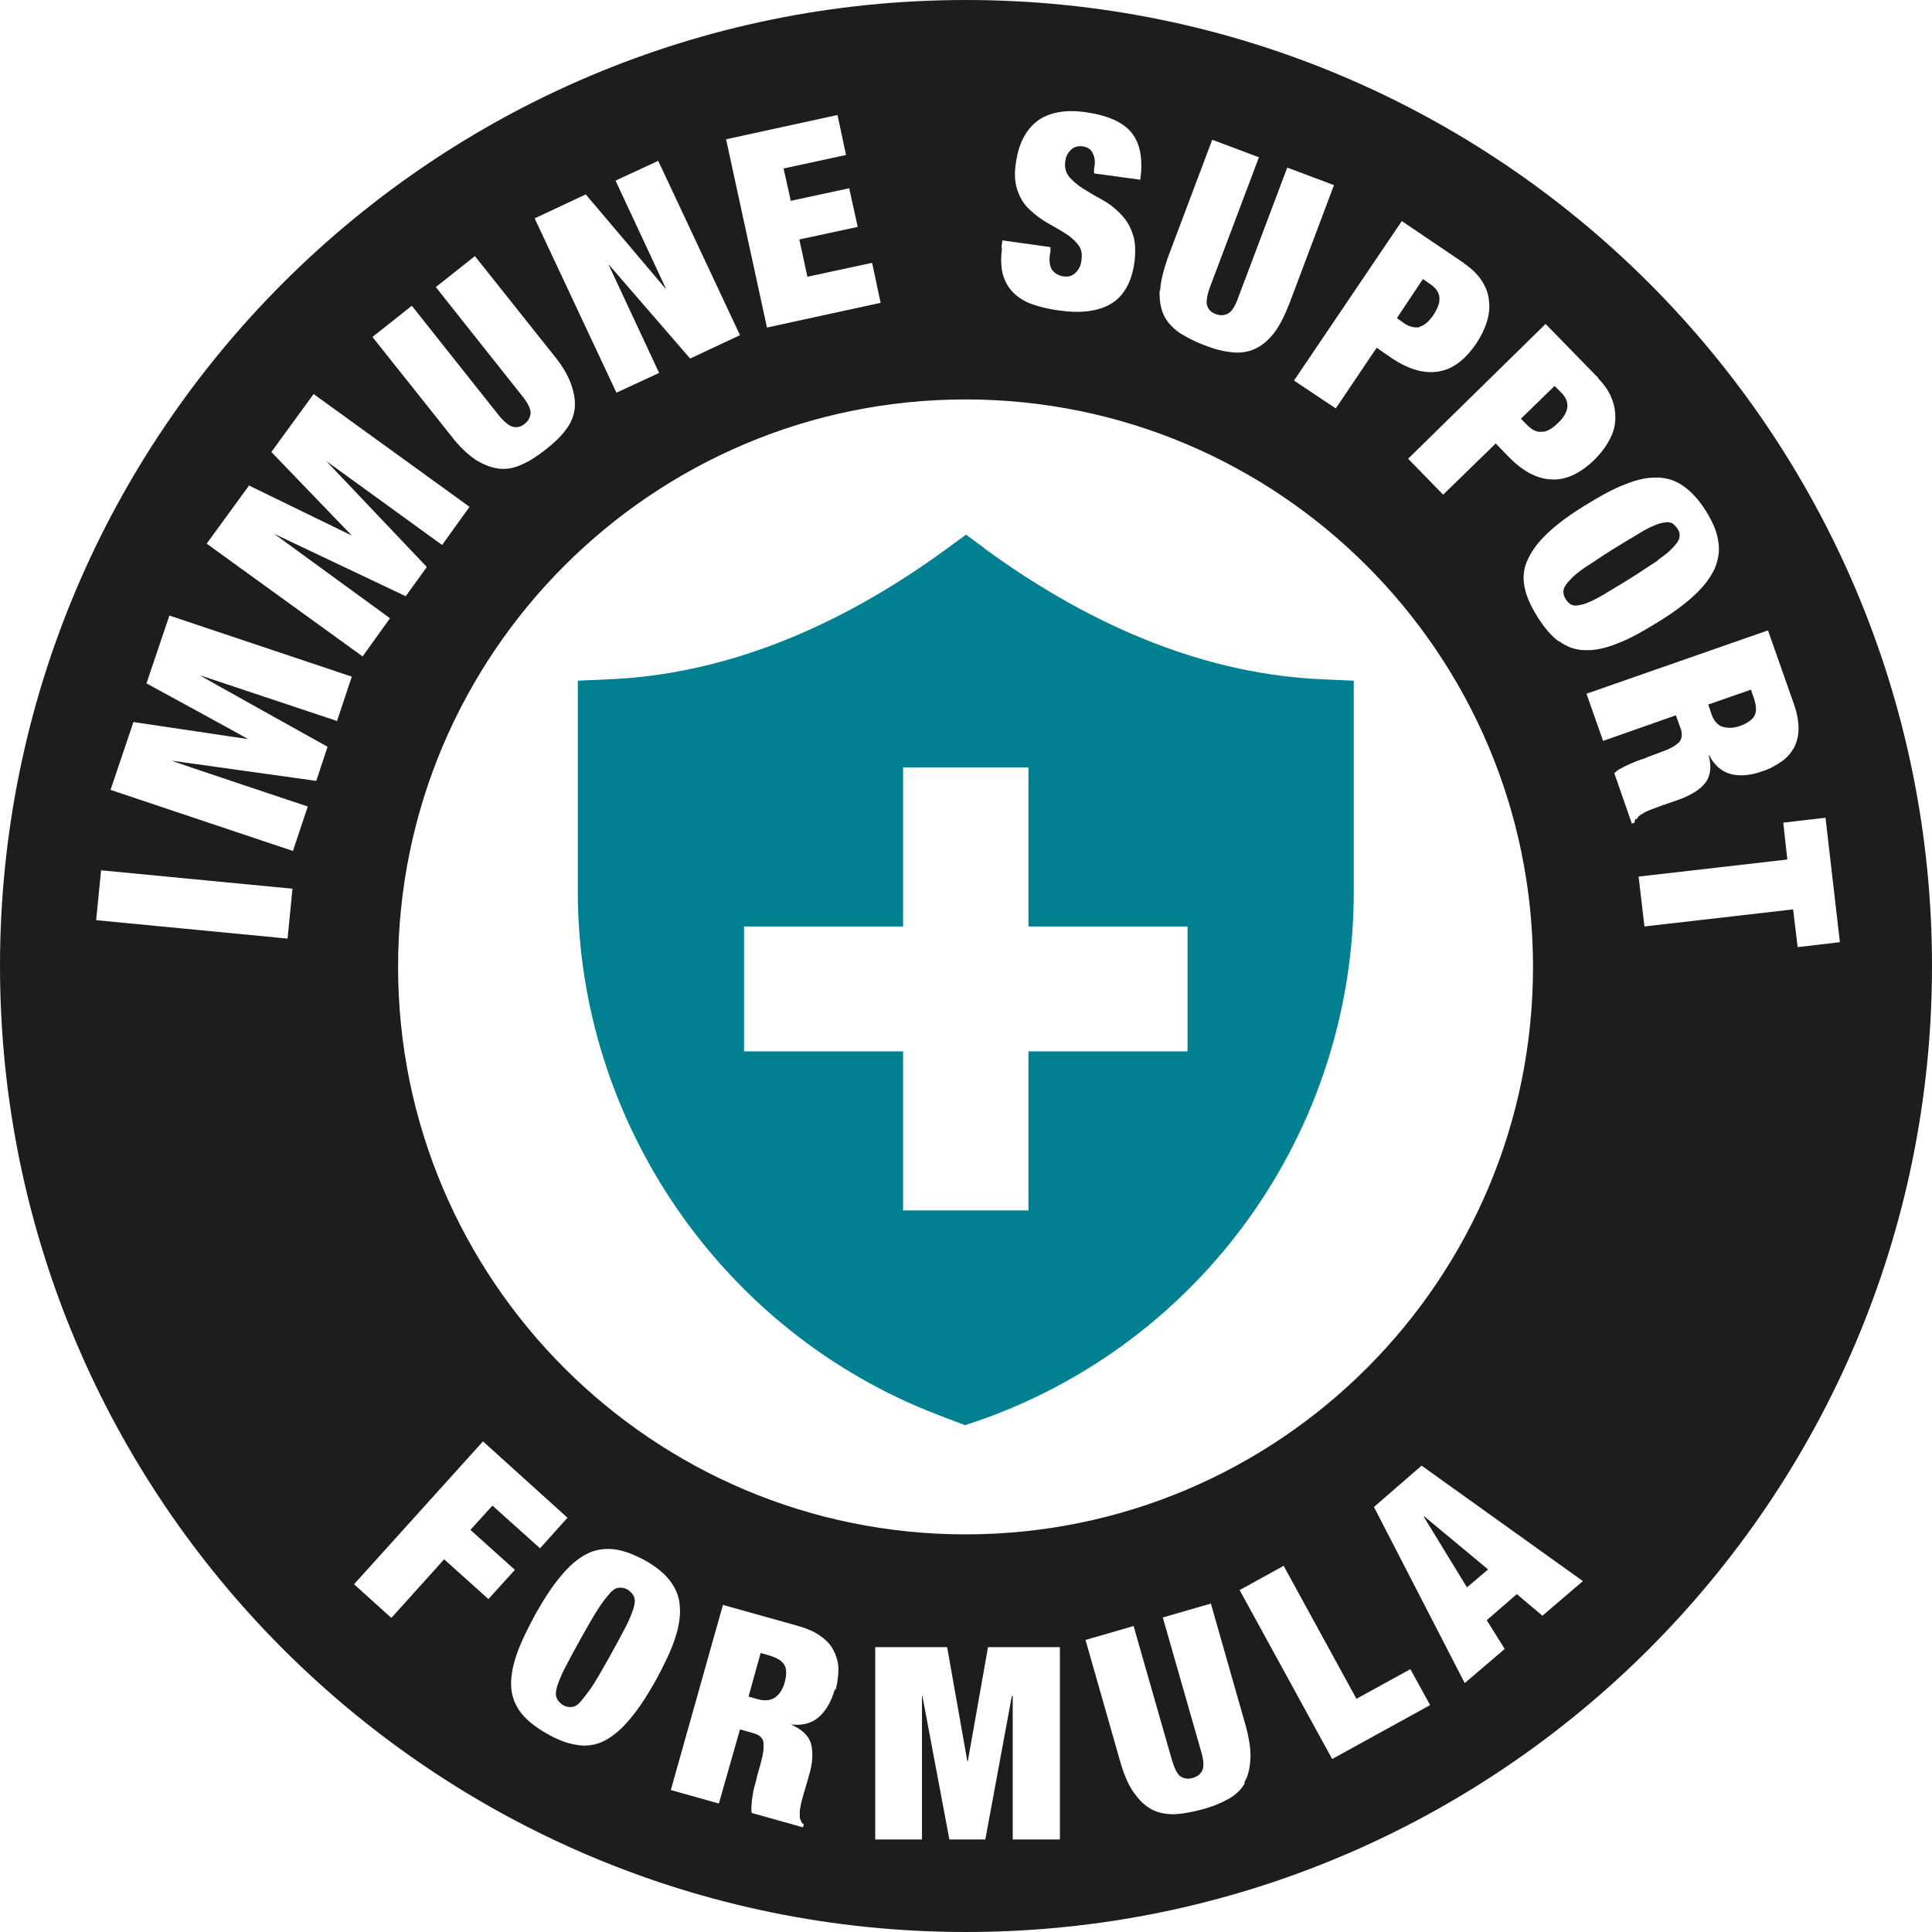 <?xml version="1.0" encoding="UTF-8"?>
<svg xmlns="http://www.w3.org/2000/svg" id="Layer_1" data-name="Layer 1" version="1.1" viewBox="0 0 430 430">
  <defs>
    <style>
      .cls-1 {
        fill: #1d1e1b;
      }

      .cls-1, .cls-2 {
        stroke-width: 0px;
      }

      .cls-2 {
        fill: #008091;
      }
    </style>
  </defs>
  <g>
    <path class="cls-1" d="M139.7,353.8c-.7-.4-1.4-.5-2.1-.4-.7.1-1.4.6-2.1,1.5-.8.9-1.7,2.1-2.7,3.7-1,1.6-2.2,3.7-3.6,6.2-1.4,2.5-2.5,4.6-3.4,6.3-.9,1.7-1.4,3.1-1.8,4.2-.3,1.1-.4,2-.1,2.6.2.6.7,1.1,1.4,1.6.7.4,1.4.5,2.1.4s1.4-.6,2.1-1.5,1.7-2.1,2.7-3.7c1-1.6,2.2-3.7,3.6-6.2,1.4-2.5,2.5-4.6,3.4-6.3.9-1.7,1.4-3.1,1.8-4.2.3-1.1.4-2,.1-2.6-.2-.6-.7-1.1-1.4-1.6Z"></path>
    <path class="cls-1" d="M368.9,124.7c1.6-1.1,2.7-2,3.5-2.9.8-.8,1.3-1.6,1.4-2.2.1-.7,0-1.3-.5-2-.5-.7-1-1.2-1.6-1.3-.6-.2-1.5,0-2.6.3-1.1.4-2.5,1-4.1,2-1.6,1-3.7,2.2-6.1,3.7s-4.4,2.9-6,3.9c-1.6,1.1-2.7,2-3.5,2.9-.8.8-1.3,1.6-1.4,2.2-.1.7,0,1.3.5,2.1.5.7,1,1.2,1.6,1.3.6.2,1.5,0,2.6-.3,1.1-.4,2.4-1,4.1-2,1.6-1,3.7-2.2,6.1-3.7,2.4-1.5,4.4-2.9,6-3.9Z"></path>
    <path class="cls-1" d="M171.4,368.5l-2.1-.6-2.7,9.7,2.1.6c1.5.4,2.8.3,3.8-.4,1-.7,1.7-1.8,2.1-3.2.5-1.7.5-3.1,0-4-.5-.9-1.6-1.6-3.2-2.1Z"></path>
    <polygon class="cls-1" points="331.2 349.3 317 337.5 316.9 337.6 326.5 353.3 331.2 349.3"></polygon>
    <path class="cls-1" d="M316,72.7c1.1-.3,2.1-1.2,3.1-2.7,1.9-2.9,1.7-5.1-.7-6.7l-1.7-1.2-5.8,8.7,1.7,1.2c1.2.8,2.3,1,3.4.8Z"></path>
    <path class="cls-1" d="M215,0C96.3,0,0,96.3,0,215s96.3,215,215,215,215-96.3,215-215S333.7,0,215,0ZM355.7,84.2c1.5,1.5,2.5,3.1,3.1,4.7.6,1.6.8,3.2.7,4.7-.1,1.6-.6,3.1-1.4,4.5-.8,1.5-1.9,2.9-3.2,4.2-3.2,3.1-6.4,4.6-9.6,4.4-3.3-.1-6.5-1.9-9.7-5.2l-2.7-2.8-11.7,11.4-7.8-8,30.6-30,11.7,12ZM325.8,58.6c1.8,1.2,3.1,2.5,4,3.9.9,1.4,1.5,2.9,1.6,4.5.2,1.5,0,3.1-.5,4.7-.5,1.6-1.3,3.2-2.3,4.7-2.5,3.7-5.3,5.8-8.5,6.3-3.2.5-6.7-.5-10.5-3.1l-3.2-2.2-9.1,13.5-9.3-6.2,24-35.5,13.9,9.4ZM258.2,64.8c.1-2.1.7-4.5,1.7-7.4l9.9-26.3,10.4,3.9-10.9,28.9c-.7,1.9-.9,3.4-.6,4.2.3.9,1,1.5,1.9,1.8,1,.4,1.9.3,2.7-.1.8-.4,1.6-1.6,2.3-3.6l10.9-28.9,10.4,3.9-9.9,26.3c-1.1,2.8-2.2,5-3.5,6.7-1.3,1.6-2.7,2.8-4.3,3.5-1.6.7-3.3.9-5.1.7-1.8-.2-3.9-.7-6.1-1.6-2.2-.8-4-1.8-5.6-2.8-1.5-1.1-2.7-2.4-3.4-3.9-.7-1.6-1-3.4-.9-5.5ZM222.9,55l.2-1.5,10.7,1.5v1c-.4,1.8-.2,3.1.3,4,.6.8,1.4,1.3,2.5,1.5,1.1.2,2.1-.1,2.8-.8.7-.7,1.2-1.6,1.3-2.8.2-1.4,0-2.5-.8-3.5-.7-.9-1.7-1.8-2.9-2.5-1.2-.8-2.5-1.5-3.9-2.3-1.4-.8-2.7-1.8-3.9-2.9-1.2-1.1-2.1-2.5-2.7-4.2-.6-1.7-.8-3.7-.4-6.2.6-4.3,2.2-7.4,4.8-9.4,2.6-1.9,6.3-2.6,10.9-1.9,4.8.7,8.2,2.2,10.1,4.6,1.9,2.4,2.5,5.8,1.9,10.4l-10.3-1.4v-1c.3-1.3.2-2.4-.2-3.3-.4-1-1.1-1.5-2.2-1.7-1.2-.2-2.1.1-2.8.8-.7.7-1.1,1.5-1.2,2.5-.2,1.4.1,2.5.9,3.5.8.9,1.8,1.8,3.1,2.6,1.3.8,2.6,1.6,4.1,2.4,1.5.8,2.8,1.8,4,3,1.2,1.2,2.2,2.6,2.8,4.4.7,1.7.8,3.9.5,6.5-.6,4.5-2.4,7.6-5.2,9.3-2.9,1.7-6.7,2.2-11.6,1.5-2.3-.3-4.3-.8-6-1.4-1.7-.6-3.1-1.5-4.2-2.6-1.1-1.1-1.8-2.4-2.3-4-.4-1.6-.5-3.5-.2-5.7ZM341.2,215.2c0,69.8-56.6,126.3-126.3,126.3s-126.3-56.6-126.3-126.3,56.6-126.3,126.3-126.3,126.3,56.6,126.3,126.3ZM186.4,25.6l1.9,8.9-13.9,3,1.6,7.2,13-2.8,1.9,8.6-13,2.8,1.8,8.3,14.4-3.1,1.9,8.9-25.3,5.5-9.1-41.9,24.8-5.4ZM130.4,43.3l17.7,20.9h.1c0,0-11.2-24-11.2-24l9.5-4.4,18.2,38.8-11.1,5.2-18-20.8h-.1c0,0,11.2,24,11.2,24l-9.5,4.4-18.2-38.8,11.3-5.3ZM91.7,68.1l19.2,24.2c1.3,1.6,2.4,2.5,3.3,2.7.9.2,1.8,0,2.6-.7.8-.6,1.2-1.4,1.3-2.4,0-.9-.6-2.2-1.9-3.8l-19.2-24.2,8.7-6.9,17.5,22c1.9,2.3,3.2,4.5,3.9,6.5.7,2,1,3.8.8,5.5-.2,1.7-.9,3.3-2,4.7-1.1,1.5-2.6,2.9-4.5,4.4-1.8,1.4-3.6,2.6-5.3,3.3-1.7.8-3.4,1.1-5.1.9-1.7-.2-3.4-.9-5.2-2-1.7-1.2-3.6-2.9-5.4-5.3l-17.5-22,8.7-6.9ZM55.1,107.9l23.2,11.3h0c0,0-17.9-18.6-17.9-18.6l9.4-12.9,34.7,25.1-6.1,8.5-25.8-18.7h0c0,0,22.4,23.6,22.4,23.6l-4.7,6.5-29.3-13.9h0c0,0,25.8,18.8,25.8,18.8l-6.1,8.5-34.7-25.1,9.4-12.9ZM64,208.9l-42.6-4.1,1.1-11.1,42.6,4.1-1.1,11.1ZM74.8,160.4l-30.3-10.1h0c0,.1,28.4,15.9,28.4,15.9l-2.5,7.6-32.2-4.5h0c0,.1,30.3,10.2,30.3,10.2l-3.3,9.9-40.6-13.6,5.1-15.1,25.5,3.8h0c0-.1-22.6-12.4-22.6-12.4l5.1-15.1,40.6,13.6-3.3,9.9ZM98.9,347l-11.8,13.1-8.3-7.5,28.7-31.8,18.8,17-6.1,6.8-10.6-9.5-4.9,5.4,9.9,8.9-5.9,6.5-9.9-8.9ZM140.2,382.6c-1.8,2.2-3.7,3.8-5.6,4.8-1.9,1-3.9,1.3-6,1-2.1-.3-4.4-1.1-6.8-2.5-2.5-1.4-4.4-2.9-5.7-4.5-1.3-1.6-2.1-3.5-2.3-5.6-.2-2.1.2-4.6,1.1-7.3.9-2.7,2.4-5.8,4.3-9.3,2-3.5,3.8-6.3,5.7-8.5,1.8-2.2,3.7-3.8,5.6-4.8,1.9-1,3.9-1.3,6-1.1,2.1.2,4.4,1.1,6.9,2.4,2.5,1.4,4.4,2.9,5.7,4.6,1.3,1.7,2.1,3.6,2.2,5.7.2,2.1-.2,4.6-1.1,7.3s-2.4,5.8-4.3,9.3c-2,3.5-3.8,6.3-5.7,8.5ZM185.8,376c-.8,2.8-2,4.8-3.6,6.2-1.6,1.4-3.7,1.9-6.2,1.6h0c2.5,1.1,4,2.5,4.5,4.3.5,1.9.4,4.2-.4,6.9l-1,3.5c-.2.5-.3,1.1-.5,1.7-.2.6-.3,1.1-.4,1.7-.1.5-.2,1-.2,1.5,0,.4,0,.8,0,1.1,0,.3.2.5.3.8,0,.3.3.5.6.8l-.2.6-11.4-3.2c-.1-.6-.1-1.3,0-2.1,0-.8.2-1.5.3-2.3.1-.7.3-1.5.5-2.1.2-.7.3-1.2.4-1.7l.8-2.8c.3-1.2.5-2.1.6-2.9.1-.8,0-1.5,0-2-.2-.5-.4-.9-.8-1.2-.4-.3-.9-.5-1.6-.7l-2.8-.8-4.7,16.5-10.7-3,11.6-41.2,16.8,4.7c2,.6,3.7,1.3,5,2.3,1.3.9,2.3,2,2.9,3.3.6,1.2,1,2.6,1,4,0,1.5-.2,3-.6,4.6ZM225.4,409.4v-31.9h-.2l-5.9,31.9h-8s-6-31.9-6-31.9h-.1s0,31.9,0,31.9h-10.4s0-42.8,0-42.8h16s4.5,25.4,4.5,25.4h.1l4.5-25.4h16s0,42.8,0,42.8h-10.4ZM277.1,396.8c-.8,1.5-2.1,2.7-3.7,3.6-1.6.9-3.5,1.7-5.8,2.3-2.2.6-4.3,1-6.2,1.1-1.9,0-3.6-.3-5.1-1.1-1.5-.8-2.8-2.1-4-3.8-1.2-1.7-2.2-4.1-3-6.9l-7.7-27,10.7-3.1,8.5,29.7c.6,2,1.2,3.3,2,3.8.8.5,1.7.6,2.7.3,1-.3,1.7-.8,2.1-1.7.4-.8.3-2.3-.3-4.3l-8.5-29.7,10.7-3.1,7.7,27c.8,2.9,1.2,5.4,1.1,7.5s-.5,3.9-1.4,5.4ZM296.5,391.5l-20.6-37.6,9.8-5.4,16.2,29.6,12-6.6,4.4,8-21.8,12ZM343.4,359.7l-5.8-4.9-6.7,5.8,4,6.4-8.9,7.6-20.2-39.2,10.6-9.2,35.9,25.7-9,7.7ZM347,142.8c-1.7-1.2-3.3-3.1-4.8-5.5-1.5-2.4-2.5-4.6-2.9-6.7-.4-2.1-.2-4.1.7-6,.9-2,2.3-3.9,4.4-5.9,2.1-2,4.8-4,8.2-6.1,3.4-2.1,6.4-3.8,9.1-4.8,2.7-1.1,5.1-1.6,7.2-1.5,2.1,0,4.1.7,5.8,1.9s3.4,3,4.9,5.4c1.5,2.4,2.5,4.6,2.8,6.7.4,2.1.1,4.1-.7,6.1-.9,2-2.3,3.9-4.4,5.9-2.1,2-4.8,4-8.2,6.1-3.4,2.1-6.4,3.8-9.1,4.8-2.7,1.1-5.1,1.6-7.2,1.5-2.1,0-4.1-.7-5.8-2ZM364.1,182.2c-.2.2-.3.5-.3.9l-.6.2-3.9-11.2c.4-.4,1-.9,1.7-1.2.7-.4,1.4-.7,2.1-1s1.4-.6,2-.8c.7-.2,1.2-.4,1.6-.6l2.7-1c1.1-.4,2.1-.8,2.8-1.2.7-.4,1.2-.8,1.6-1.2.3-.4.5-.9.5-1.4,0-.5,0-1.1-.3-1.7l-1-2.8-16.2,5.7-3.7-10.5,40.4-14.1,5.8,16.5c.7,2,1,3.8,1,5.4s-.4,3-1,4.2c-.7,1.2-1.6,2.3-2.8,3.1s-2.5,1.6-4.1,2.1c-2.7,1-5.1,1.2-7.1.7-2-.5-3.7-1.9-4.9-4.2h-.1c.7,2.6.4,4.7-.8,6.2-1.2,1.5-3.2,2.7-5.9,3.7l-3.5,1.2c-.5.2-1.1.4-1.6.6-.6.2-1.1.4-1.6.6-.5.2-.9.4-1.3.7-.4.2-.7.4-.9.6-.2.2-.3.5-.5.7ZM399.1,202.4l-33.1,3.8-1.3-11.1,33.1-3.8-.9-8.2,9.4-1.1,3.2,27.7-9.4,1.1-1-8.3Z"></path>
    <path class="cls-1" d="M343.2,96.1c1.1,0,2.3-.7,3.6-2,2.5-2.4,2.7-4.7.7-6.7l-1.5-1.5-7.5,7.3,1.5,1.5c1,1,2,1.5,3.1,1.4Z"></path>
    <path class="cls-1" d="M383.3,161.7c1.1.4,2.4.4,3.9-.1,1.7-.6,2.8-1.4,3.3-2.3.5-1,.4-2.2-.1-3.8l-.7-2-9.5,3.3.7,2.1c.5,1.5,1.4,2.5,2.5,2.9Z"></path>
  </g>
  <path class="cls-2" d="M219.1,122l-4.1-3-4.1,3c-25.1,18.4-50.6,28.2-75.6,29.2l-6.7.3v46.9c0,51.3,32.1,98,79.9,116.4l6.3,2.4,2.4-.8c50.3-17.3,84.1-64.6,84.1-117.9v-47l-6.7-.3c-25-1-50.4-10.8-75.6-29.2ZM264.3,234h-35.4v35.4h-27.9v-35.4h-35.4v-27.8h35.4v-35.4h27.9v35.4h35.4v27.8Z"></path>
</svg>
